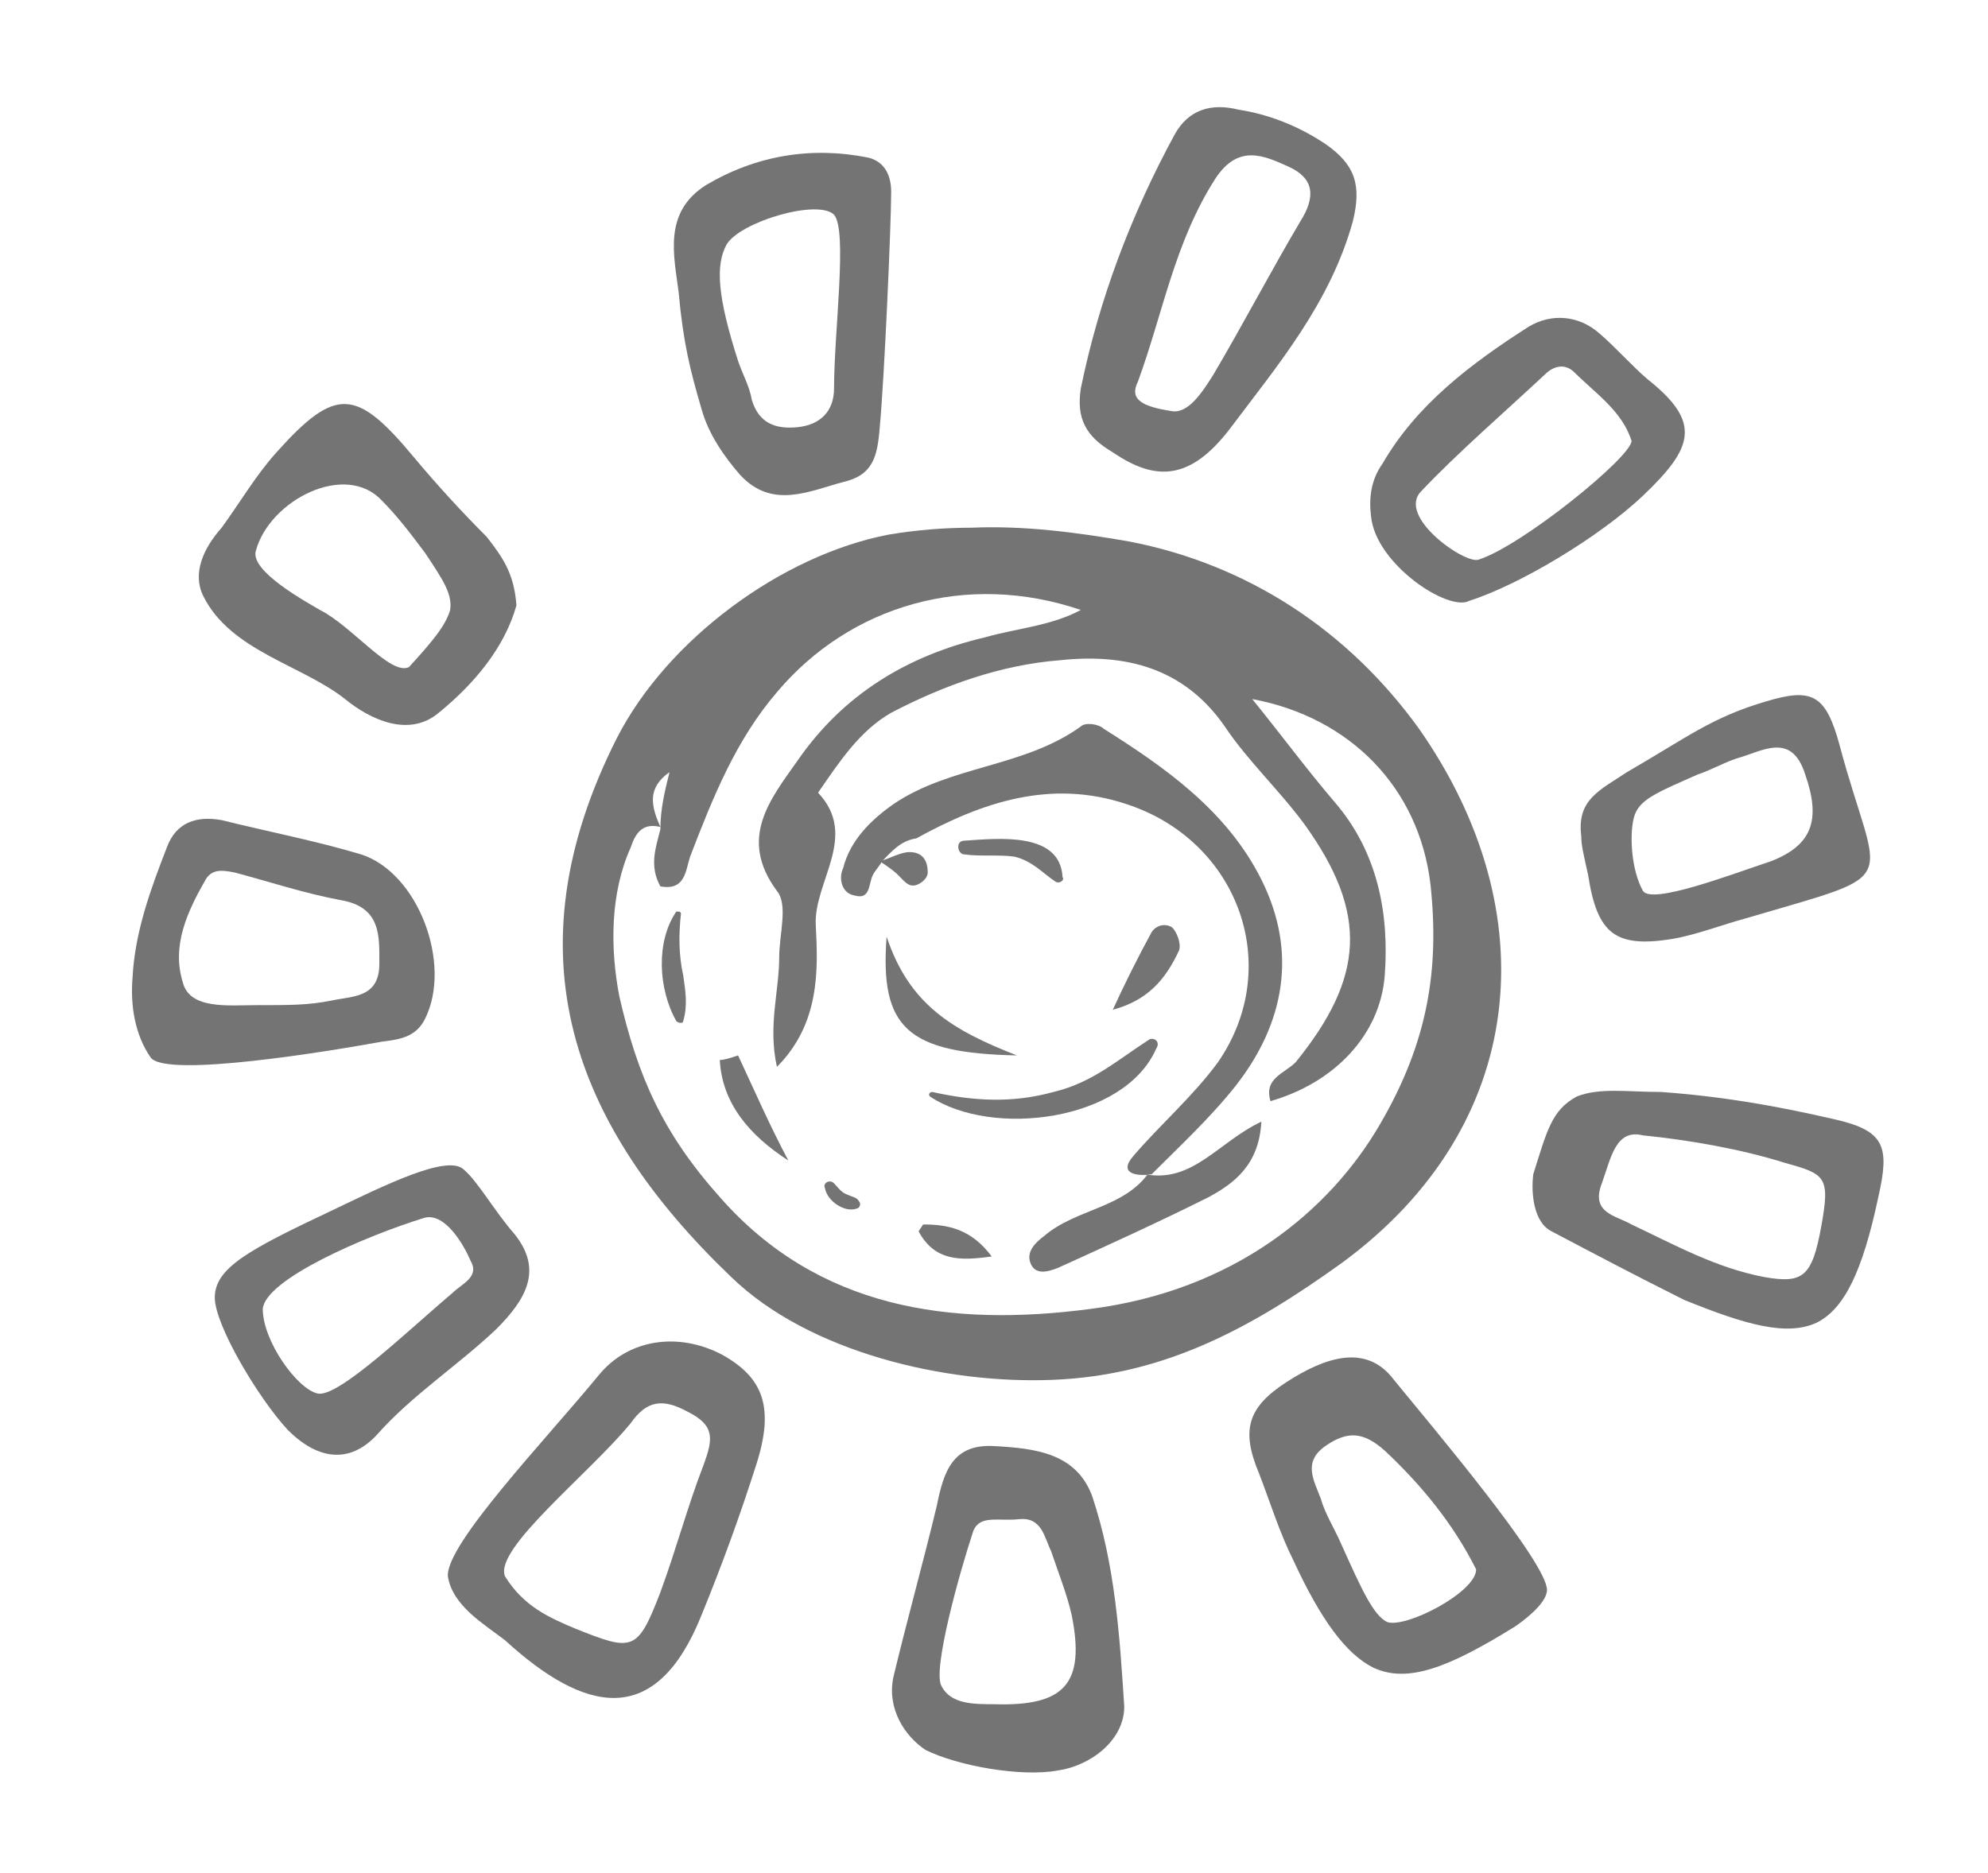 <?xml version="1.0" encoding="utf-8"?>
<!-- Generator: Adobe Illustrator 24.2.1, SVG Export Plug-In . SVG Version: 6.00 Build 0)  -->
<svg version="1.1" id="Layer_1" xmlns="http://www.w3.org/2000/svg" xmlns:xlink="http://www.w3.org/1999/xlink" x="0px" y="0px"
	 viewBox="0 0 87 82" style="enable-background:new 0 0 87 82;" xml:space="preserve">
<style type="text/css">
	.st0{fill:#747474;}
</style>
<g>
	<g>
		<path class="st0" d="M42.5,23.1c2.3-0.1,4.6,0.2,6.9,0.6c5.2,1,9.6,3.9,12.7,8.2c5.6,8,4.8,17.4-3.4,23.4
			c-3.9,2.8-7.7,4.9-12.6,5.1c-4.7,0.2-10.7-1.2-14.1-4.5c-6.9-6.6-9.8-14.1-5-23.6c2.2-4.3,7.2-8,11.9-8.9
			C40.1,23.2,41.3,23.1,42.5,23.1z M29.3,33.8c-1,0.7-0.8,1.5-0.4,2.4c-0.8-0.2-1.1,0.3-1.3,0.9c-0.9,2-0.9,4.4-0.5,6.5
			c0.8,3.5,1.9,6,4.4,8.8c4.3,4.9,10.1,5.7,16.2,4.9c6.3-0.8,10.5-4.3,12.7-8.1c2.1-3.6,2.6-6.8,2.2-10.5c-0.5-4.2-3.5-7.3-7.8-8.1
			c1.3,1.6,2.4,3.1,3.6,4.5c1.9,2.2,2.4,4.9,2.2,7.6c-0.2,2.6-2.2,4.7-5,5.5c-0.3-1,0.6-1.2,1.1-1.7c3-3.7,3.2-6.5,0.4-10.4
			c-1.1-1.5-2.5-2.8-3.5-4.3c-1.8-2.6-4.4-3.2-7.2-2.9c-2.6,0.2-5.1,1.1-7.4,2.3c-1.4,0.8-2.3,2.2-3.2,3.5c1.8,1.9-0.2,3.9-0.1,5.8
			c0.1,1.9,0.2,4.3-1.7,6.2c-0.4-1.8,0.1-3.3,0.1-4.8c0-1,0.4-2.3-0.1-2.9c-1.7-2.3-0.3-4,0.9-5.7c2-2.9,4.8-4.6,8.2-5.4
			c1.4-0.4,2.9-0.5,4.2-1.2c-5-1.7-10.1-0.2-13.3,3.6c-1.8,2.1-2.8,4.6-3.8,7.2c-0.2,0.6-0.2,1.5-1.3,1.3c-0.5-0.9-0.2-1.7,0-2.5
			C28.9,35.4,29.1,34.6,29.3,33.8l0-0.2L29.3,33.8z"/>
		<path class="st0" d="M19.6,69c-0.1-1.4,4.3-6,6.6-8.8c1.3-1.6,3.5-1.9,5.4-0.9c1.8,1,2.3,2.3,1.5,4.8c-0.7,2.2-1.5,4.4-2.4,6.6
			c-2,5-5.1,4.3-8.6,1.1C21.2,71.1,19.8,70.3,19.6,69z M22.1,69c0.8,1.3,1.9,1.8,3.1,2.3c2.5,1,2.7,1,3.7-1.6
			c0.7-1.9,1.2-3.8,1.9-5.6c0.4-1.1,0.5-1.7-0.7-2.3c-1.1-0.6-1.8-0.5-2.5,0.5C25.8,64.5,21.6,67.8,22.1,69z"/>
		<path class="st0" d="M47.3,17c0.8-3.9,2.2-7.6,4.1-11.1C52,4.8,53,4.5,54.2,4.8C55.5,5,56.8,5.5,58,6.3c1.3,0.9,1.6,1.8,1.2,3.4
			c-1,3.6-3.3,6.3-5.4,9.1c-1.7,2.2-3.2,2.3-5.1,1C47.5,19.1,47.1,18.3,47.3,17z M51.3,18c0.7,0.1,1.3-0.8,1.8-1.6
			c1.3-2.2,2.5-4.5,3.8-6.7c0.7-1.1,0.6-1.9-0.5-2.4c-1.1-0.5-2.2-1-3.2,0.5c-1.8,2.8-2.3,5.9-3.4,8.9C49.4,17.5,50,17.8,51.3,18z"
			/>
		<path class="st0" d="M22.6,26.5c-0.5,1.8-1.8,3.4-3.4,4.7c-1.3,1.1-3,0.3-4.1-0.6c-1.9-1.5-5-2.1-6.2-4.5c-0.5-1,0-2.1,0.8-3
			c0.8-1.1,1.5-2.3,2.4-3.3c2.6-2.9,3.5-2.8,6,0.2c1,1.2,2.1,2.4,3.2,3.5C22,24.4,22.5,25.1,22.6,26.5z M17.9,29.2
			c1-1.1,1.6-1.8,1.8-2.5c0.1-0.7-0.3-1.3-1.1-2.5c-0.6-0.8-1.2-1.6-1.9-2.3c-1.6-1.7-4.9,0-5.5,2.2c-0.3,0.9,2.3,2.3,2.8,2.6
			C15.4,27.4,17.1,29.6,17.9,29.2z"/>
		<path class="st0" d="M72.7,47.8c2.7,0.2,5,0.6,7.6,1.2c2.2,0.5,2.4,1.2,1.9,3.4c-0.7,3.3-1.5,4.9-2.7,5.5c-1.3,0.6-3.1,0.1-5.8-1
			c-2.2-1.1-3.9-2-5.8-3c-0.8-0.4-0.9-1.7-0.8-2.5c0.6-1.9,0.8-2.8,1.9-3.4C70,47.6,71.2,47.8,72.7,47.8z M71.9,49.7
			c-1.2-0.3-1.4,1-1.8,2.1c-0.5,1.3,0.6,1.4,1.3,1.8c1.9,0.9,3.7,1.9,5.8,2.3c1.7,0.3,2.1,0,2.5-2.2c0.4-2.2,0.2-2.3-1.6-2.8
			C76.2,50.3,73.9,49.9,71.9,49.7z"/>
		<path class="st0" d="M38.5,18.7c-0.1,1.3-0.3,2.1-1.6,2.4c-1.5,0.4-3.1,1.2-4.5-0.3c-0.7-0.8-1.4-1.8-1.7-2.9
			c-0.5-1.7-0.8-2.9-1-5.1c-0.2-1.6-0.7-3.5,1.2-4.7c2.2-1.3,4.6-1.7,7.1-1.2C38.8,7.1,39,7.8,39,8.4C39,9.8,38.7,16.6,38.5,18.7z
			 M36.5,9.4c-0.7-0.7-4.1,0.3-4.7,1.3c-0.5,0.9-0.4,2.3,0.5,5.1c0.2,0.6,0.5,1.1,0.6,1.7c0.3,1,1,1.3,2,1.2c1-0.1,1.6-0.7,1.6-1.7
			C36.5,14.5,37.1,10.1,36.5,9.4z"/>
		<path class="st0" d="M20.3,51.2c0.6,0.5,1.4,1.9,2.2,2.8c1.3,1.6,0.5,2.9-0.8,4.2c-1.7,1.6-3.7,2.9-5.2,4.6
			c-1.2,1.3-2.6,1.1-3.9-0.2c-1.3-1.4-3.2-4.6-3.2-5.8c0-1.3,1.5-2.1,5.1-3.8C16.8,51.9,19.6,50.5,20.3,51.2z M13.9,61
			c0.9,0.2,4-2.8,5.9-4.4c0.4-0.4,1.2-0.7,0.8-1.4c-0.3-0.7-1.1-2.1-2-1.9c-2.6,0.8-7,2.7-7.1,4C11.5,58.7,13,60.8,13.9,61z"/>
		<path class="st0" d="M47.8,65.5c-0.7-1.9-2.5-2.1-4.3-2.2c-1.8-0.1-2.2,1.1-2.5,2.6c-0.6,2.5-1.3,5-1.9,7.5
			c-0.3,1.4,0.5,2.6,1.4,3.2c1.4,0.7,4.2,1.2,5.8,0.9c1.4-0.2,2.9-1.3,2.9-2.8C49,71.6,48.8,68.5,47.8,65.5z M43.5,74.6
			c-0.9,0-1.9,0-2.3-0.8c-0.4-0.7,0.8-5,1.4-6.8c0.3-0.7,1.1-0.4,2-0.5c1-0.1,1.1,0.8,1.4,1.4c0.3,0.9,0.7,1.9,0.9,2.8
			C47.5,73.7,46.6,74.7,43.5,74.6z"/>
		<path class="st0" d="M67.7,69.6c0,0.6-1.1,1.4-1.4,1.6c-2.9,1.8-4.7,2.5-6.2,1.8c-1.2-0.6-2.3-2.1-3.5-4.7c-0.6-1.2-1-2.5-1.5-3.8
			c-0.8-1.9-0.5-2.9,1.2-4c1.7-1.1,3.5-1.7,4.7-0.1C62.8,62.6,67.7,68.4,67.7,69.6z M64.6,68.7c-1-2-2.4-3.7-4-5.2
			c-0.9-0.8-1.6-0.9-2.6-0.2c-1,0.7-0.5,1.5-0.2,2.3c0.2,0.7,0.6,1.3,0.9,2c0.9,2,1.4,3.1,2,3.4C61.5,71.3,64.6,69.7,64.6,68.7z"/>
		<path class="st0" d="M6.6,46.3c-0.7-1-0.9-2.3-0.8-3.5c0.1-2,0.8-3.9,1.5-5.7c0.4-1.1,1.3-1.4,2.4-1.2c2,0.5,4.1,0.9,6.1,1.5
			c2.5,0.8,4,4.8,2.8,7.2c-0.4,0.8-1.1,0.9-1.9,1C14.5,46,7.3,47.2,6.6,46.3z M14.5,43.8c0.9-0.2,2.1-0.1,2.1-1.6
			c0-1.2,0.1-2.5-1.7-2.8c-1.6-0.3-3.1-0.8-4.6-1.2c-0.5-0.1-1-0.2-1.3,0.3c-0.8,1.4-1.5,2.9-1,4.5C8.3,44.2,10,44,11.2,44
			C12.7,44,13.5,44,14.5,43.8z"/>
		<path class="st0" d="M60,22.6c-0.1-0.8,0-1.6,0.5-2.3c1.5-2.6,3.9-4.4,6.4-6c1-0.6,2.2-0.5,3.1,0.3c0.7,0.6,1.4,1.4,2.1,2
			c2.4,1.9,2,3-0.2,5.1c-1.9,1.8-5.4,3.9-7.6,4.6C63.4,26.8,60.2,24.7,60,22.6z M71.4,19.3c-0.4-1.3-1.6-2.1-2.5-3
			c-0.4-0.4-0.9-0.3-1.3,0.1c-1.6,1.5-3.9,3.5-5.4,5.1c-1.1,1.1,1.9,3.2,2.5,3C66.6,23.9,71.4,20,71.4,19.3z"/>
		<path class="st0" d="M69.2,36.6c-0.2-1.6,0.8-2,2-2.8c2.6-1.5,3.7-2.4,6.1-3.1c2-0.6,2.6-0.3,3.2,1.9c1.7,6.4,3,5.5-4.1,7.6
			c-1.1,0.3-2.1,0.7-3.2,0.9c-2.5,0.4-3.3-0.2-3.7-2.8C69.3,37.4,69.2,37,69.2,36.6z M71.9,39c0.4,0.6,3.8-0.7,5.6-1.3
			c1.8-0.7,2.2-1.8,1.5-3.8c-0.6-1.9-1.9-1-3-0.7c-0.6,0.2-1.1,0.5-1.7,0.7c-1.8,0.8-2.6,1.1-2.8,1.9C71.3,36.6,71.4,38.1,71.9,39z"
			/>
		<path class="st0" d="M38.6,37.7c-0.1,0.2-0.3,0.4-0.4,0.6c-0.2,0.4-0.1,1.1-0.8,0.9c-0.6-0.1-0.7-0.8-0.5-1.2
			c0.3-1.2,1.2-2.1,2.2-2.8c2.5-1.7,5.7-1.6,8.2-3.4c0.2-0.2,0.8-0.1,1,0.1c2.7,1.7,5.4,3.6,6.9,6.6c1.6,3.2,1,6.3-1.1,9
			c-1.1,1.4-2.5,2.7-3.8,4l0.1-0.1c-0.6,0.1-1.5,0-0.8-0.8c1.2-1.4,2.6-2.6,3.7-4.1c2.9-4.2,0.9-9.7-4-11.3
			c-3.3-1.1-6.3-0.1-9.2,1.5C39.4,36.8,39,37.3,38.6,37.7L38.6,37.7z"/>
		<path class="st0" d="M50.1,51.4c2.1,0.4,3.2-1.4,5.1-2.3c-0.1,1.9-1.2,2.7-2.3,3.3c-2.2,1.1-4.4,2.1-6.6,3.1
			c-0.5,0.2-1,0.3-1.2-0.2c-0.2-0.5,0.2-0.9,0.6-1.2c1.4-1.2,3.5-1.2,4.6-2.8L50.1,51.4z"/>
		<path class="st0" d="M44.5,46.2c-4.8-0.1-6-1.2-5.7-5.2C39.8,44,41.7,45.1,44.5,46.2z"/>
		<path class="st0" d="M32.3,46.2c0.7,1.5,1.4,3.1,2.2,4.6c-1.7-1.1-2.9-2.5-3-4.4C31.7,46.4,32,46.3,32.3,46.2z"/>
		<path class="st0" d="M48.7,44.2c0.5-1.1,1.1-2.3,1.7-3.4c0.2-0.3,0.6-0.4,0.9-0.2c0.2,0.2,0.4,0.7,0.3,1
			C51,42.9,50.2,43.8,48.7,44.2z"/>
		<path class="st0" d="M40.4,53.6c1.1,0,2.1,0.2,3,1.4c-1.4,0.2-2.5,0.2-3.2-1.1L40.4,53.6z"/>
		<path class="st0" d="M38.5,37.7c0.4-0.1,0.9-0.4,1.3-0.4c0.6,0,0.8,0.4,0.8,0.9c0,0.2-0.2,0.4-0.4,0.5c-0.4,0.2-0.6-0.1-0.9-0.4
			C39.1,38.1,38.8,37.9,38.5,37.7L38.5,37.7z"/>
	</g>
	<path class="st0" d="M29.9,42.7c-0.2-0.9-0.2-1.8-0.1-2.7c0-0.1-0.1-0.1-0.2-0.1c-0.9,1.3-0.8,3.4,0,4.8c0.1,0.1,0.3,0.1,0.3,0
		C30.1,44,30,43.4,29.9,42.7z"/>
	<path class="st0" d="M37.6,52.6c-0.1-0.2-0.3-0.2-0.5-0.3c-0.3-0.1-0.4-0.3-0.6-0.5c-0.2-0.2-0.5,0-0.4,0.2
		c0.1,0.6,0.9,1.1,1.4,0.9C37.6,52.9,37.7,52.7,37.6,52.6z"/>
	<path class="st0" d="M50.3,45.5c-1.4,0.9-2.5,1.9-4.2,2.3c-1.8,0.5-3.5,0.4-5.3,0c-0.1,0-0.2,0.1-0.1,0.2c2.7,1.8,8.5,1.1,9.9-2.1
		C50.8,45.6,50.5,45.4,50.3,45.5z"/>
	<path class="st0" d="M42.2,36.8c-0.4,0-0.3,0.6,0,0.6c0.7,0.1,1.5,0,2.2,0.1c0.8,0.2,1.2,0.7,1.8,1.1c0.2,0.1,0.4-0.1,0.3-0.2
		C46.4,36.4,43.7,36.7,42.2,36.8z"/>
</g>
</svg>
